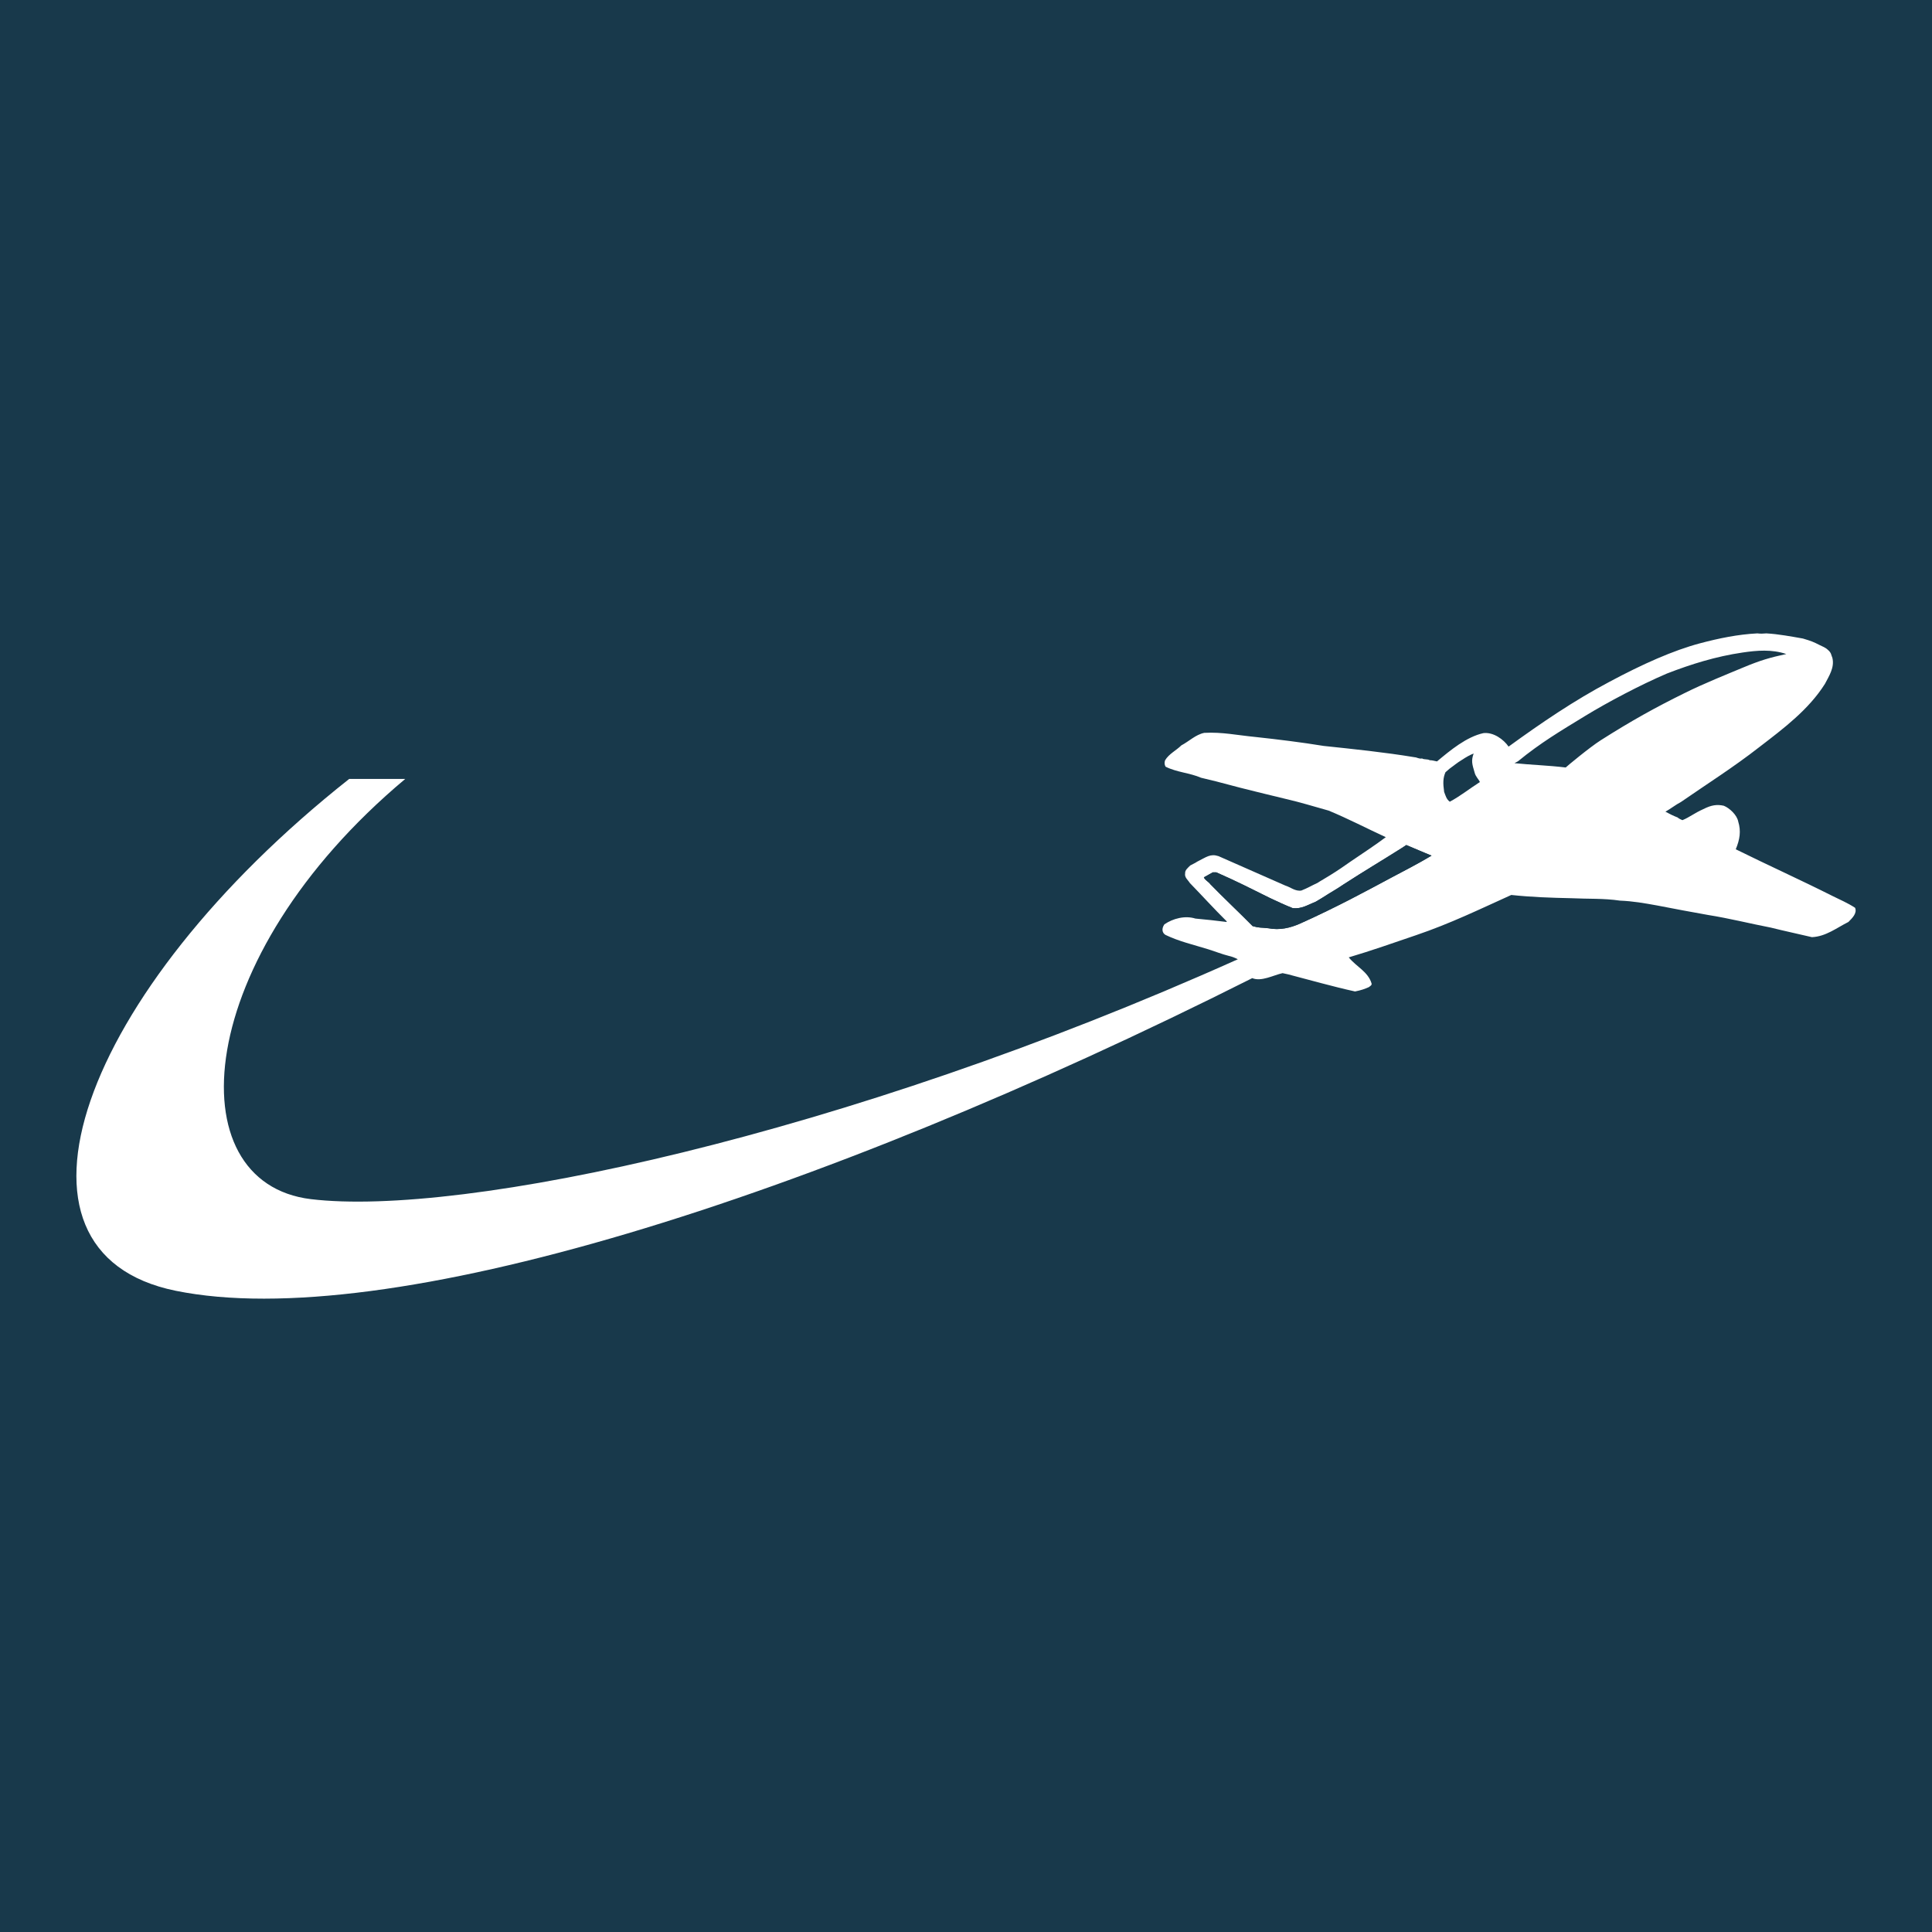<?xml version="1.0" encoding="UTF-8"?>
<svg xmlns="http://www.w3.org/2000/svg" xmlns:xlink="http://www.w3.org/1999/xlink" width="56pt" height="56pt" viewBox="0 0 56 56" version="1.1">
<g id="surface1">
<rect x="0" y="0" width="56" height="56" style="fill:rgb(9.616%,22.354%,29.381%);fill-opacity:1;stroke:none;"/>
<path style=" stroke:none;fill-rule:nonzero;fill:rgb(100%,100%,100%);fill-opacity:1;" d="M 46.398 21.457 C 46.078 21.66 45.402 22.223 45.383 22.246 C 44.867 22.184 44.387 22.172 43.898 22.121 L 44 22.066 C 44.652 21.531 45.227 21.191 45.949 20.75 C 46.59 20.359 47.539 19.855 48.316 19.523 C 49.02 19.25 49.738 19.027 50.508 18.914 C 50.93 18.852 51.352 18.816 51.777 18.957 C 51.309 19.059 51.031 19.137 50.527 19.348 C 50.09 19.531 49.391 19.809 48.828 20.09 C 47.996 20.5 47.301 20.883 46.398 21.457 Z M 53.77 26.312 C 53.547 26.168 53.348 26.086 53.113 25.969 C 52.188 25.504 51.27 25.09 50.312 24.617 C 50.43 24.332 50.469 24.09 50.383 23.812 C 50.348 23.625 50.133 23.422 49.965 23.355 C 49.77 23.312 49.609 23.332 49.371 23.453 C 49.109 23.57 48.973 23.688 48.766 23.773 C 48.711 23.75 48.668 23.73 48.633 23.703 L 48.637 23.699 C 48.488 23.641 48.406 23.598 48.273 23.527 C 48.422 23.445 48.566 23.328 48.723 23.246 C 49.473 22.727 50.254 22.234 50.988 21.66 C 51.695 21.117 52.426 20.57 52.898 19.82 C 53.012 19.598 53.18 19.352 53.113 19.07 C 53.074 18.98 53.086 18.922 52.977 18.832 C 52.918 18.773 52.82 18.734 52.746 18.699 C 52.57 18.609 52.508 18.582 52.258 18.508 C 51.918 18.449 51.555 18.379 51.199 18.359 C 51.113 18.367 51.023 18.371 50.938 18.359 C 50.379 18.387 49.828 18.5 49.281 18.645 C 48.5 18.852 47.609 19.25 46.652 19.762 C 45.633 20.301 44.68 20.949 43.727 21.641 C 43.586 21.434 43.289 21.215 42.996 21.25 C 42.504 21.359 42.035 21.75 41.652 22.07 C 41.582 22.059 41.523 22.035 41.441 22.035 C 41.375 21.996 41.281 22.023 41.219 21.984 C 41.133 22.004 41.078 21.953 41.004 21.949 C 40.137 21.805 39.219 21.711 38.367 21.621 C 37.723 21.516 37.055 21.434 36.402 21.363 C 35.844 21.309 35.434 21.215 34.906 21.242 C 34.656 21.293 34.465 21.488 34.242 21.605 C 34.098 21.75 33.879 21.852 33.77 22.039 C 33.746 22.109 33.754 22.168 33.785 22.223 C 34.113 22.387 34.488 22.402 34.812 22.543 C 35.48 22.699 35.672 22.77 36.414 22.949 C 36.438 22.953 36.895 23.07 37.23 23.148 C 37.793 23.281 37.934 23.336 38.512 23.496 C 39.078 23.73 39.633 24.02 40.168 24.266 C 39.844 24.508 39.566 24.688 39.141 24.977 C 38.98 25.09 38.781 25.23 38.551 25.371 C 38.461 25.43 38.238 25.555 38.191 25.59 C 37.988 25.684 37.926 25.73 37.723 25.812 C 37.551 25.844 37.406 25.715 37.254 25.668 C 36.523 25.348 35.965 25.102 35.32 24.816 C 35.082 24.738 34.973 24.84 34.699 24.977 C 34.633 25.023 34.582 25.039 34.5 25.086 C 34.43 25.156 34.344 25.223 34.352 25.312 C 34.328 25.434 34.43 25.5 34.488 25.594 C 34.852 25.969 35.191 26.344 35.562 26.711 L 35.547 26.723 C 35.289 26.688 34.938 26.652 34.648 26.625 C 34.352 26.531 34 26.621 33.75 26.793 C 33.664 26.918 33.684 27.039 33.781 27.098 C 34.176 27.289 34.582 27.379 35.023 27.516 C 35.234 27.582 35.414 27.656 35.617 27.707 C 35.703 27.727 35.773 27.75 35.879 27.805 C 24.438 32.938 13.375 35.281 9.012 34.758 C 5.094 34.285 5.543 27.773 11.746 22.578 L 10.121 22.578 C 2.301 28.766 -0.375 36.301 5.094 37.414 C 11.172 38.648 23.539 34.77 36.297 28.352 C 36.559 28.461 36.91 28.266 37.176 28.207 L 37.336 28.242 C 37.969 28.406 38.637 28.598 39.277 28.738 C 39.469 28.699 39.547 28.668 39.676 28.613 C 39.711 28.582 39.773 28.559 39.754 28.5 C 39.648 28.16 39.316 28.023 39.094 27.75 C 39.754 27.555 40.395 27.328 41.039 27.109 C 42.039 26.77 42.895 26.352 43.805 25.941 C 44.391 26.004 44.965 26.023 45.543 26.035 C 46.023 26.059 46.484 26.035 46.953 26.105 C 47.34 26.121 47.645 26.176 48.035 26.246 C 48.516 26.34 49.02 26.434 49.504 26.52 C 50.137 26.621 50.703 26.766 51.328 26.887 C 51.746 26.992 52.109 27.066 52.52 27.164 C 52.926 27.145 53.234 26.895 53.578 26.723 C 53.691 26.609 53.836 26.469 53.77 26.312 "/>
<path style=" stroke:none;fill-rule:nonzero;fill:rgb(9.616%,22.354%,29.381%);fill-opacity:1;" d="M 42.023 23.238 C 41.922 23.164 41.902 23.062 41.859 22.953 C 41.824 22.699 41.824 22.555 41.898 22.383 L 42.016 22.281 C 42.148 22.188 42.234 22.109 42.379 22.023 C 42.504 21.941 42.59 21.891 42.715 21.84 C 42.637 22.055 42.672 22.152 42.742 22.391 C 42.77 22.512 42.867 22.594 42.895 22.668 C 42.602 22.855 42.324 23.078 42.023 23.238 "/>
<path style=" stroke:none;fill-rule:nonzero;fill:rgb(9.616%,22.354%,29.381%);fill-opacity:1;" d="M 40.359 25.422 C 39.613 25.82 38.781 26.277 37.684 26.77 C 37.398 26.895 37.094 26.969 36.766 26.906 C 36.539 26.879 36.512 26.902 36.309 26.844 C 35.91 26.441 35.48 26.039 35.082 25.629 C 35.035 25.559 34.926 25.512 34.895 25.43 L 35.156 25.285 L 35.254 25.285 C 35.844 25.543 36.23 25.742 36.805 26.027 C 37.027 26.133 37.246 26.234 37.473 26.324 C 37.738 26.348 37.898 26.23 38.133 26.137 L 38.301 26.039 C 38.629 25.828 38.754 25.766 38.941 25.637 C 39.57 25.23 40.043 24.953 40.641 24.574 L 40.762 24.492 C 41.066 24.617 41.203 24.684 41.496 24.801 C 41.109 25.031 40.727 25.227 40.359 25.422 "/>
<path style=" stroke:none;fill-rule:nonzero;fill:rgb(9.616%,22.354%,29.381%);fill-opacity:1;" d="M 40.641 24.574 C 40.043 24.953 39.57 25.23 38.941 25.637 C 38.754 25.766 38.633 25.828 38.301 26.039 L 38.133 26.141 C 37.898 26.23 37.738 26.348 37.473 26.324 C 37.246 26.234 37.027 26.133 36.805 26.027 C 36.23 25.742 35.844 25.543 35.254 25.285 L 35.152 25.285 L 34.895 25.43 C 34.926 25.512 35.035 25.559 35.082 25.629 C 35.48 26.035 35.91 26.441 36.309 26.844 C 36.512 26.902 36.539 26.879 36.766 26.906 C 37.094 26.969 37.398 26.898 37.684 26.77 C 38.781 26.277 39.613 25.82 40.359 25.422 C 40.727 25.227 41.109 25.031 41.492 24.801 C 41.203 24.684 41.066 24.621 40.762 24.496 L 40.641 24.574 "/>
</g>
</svg>
